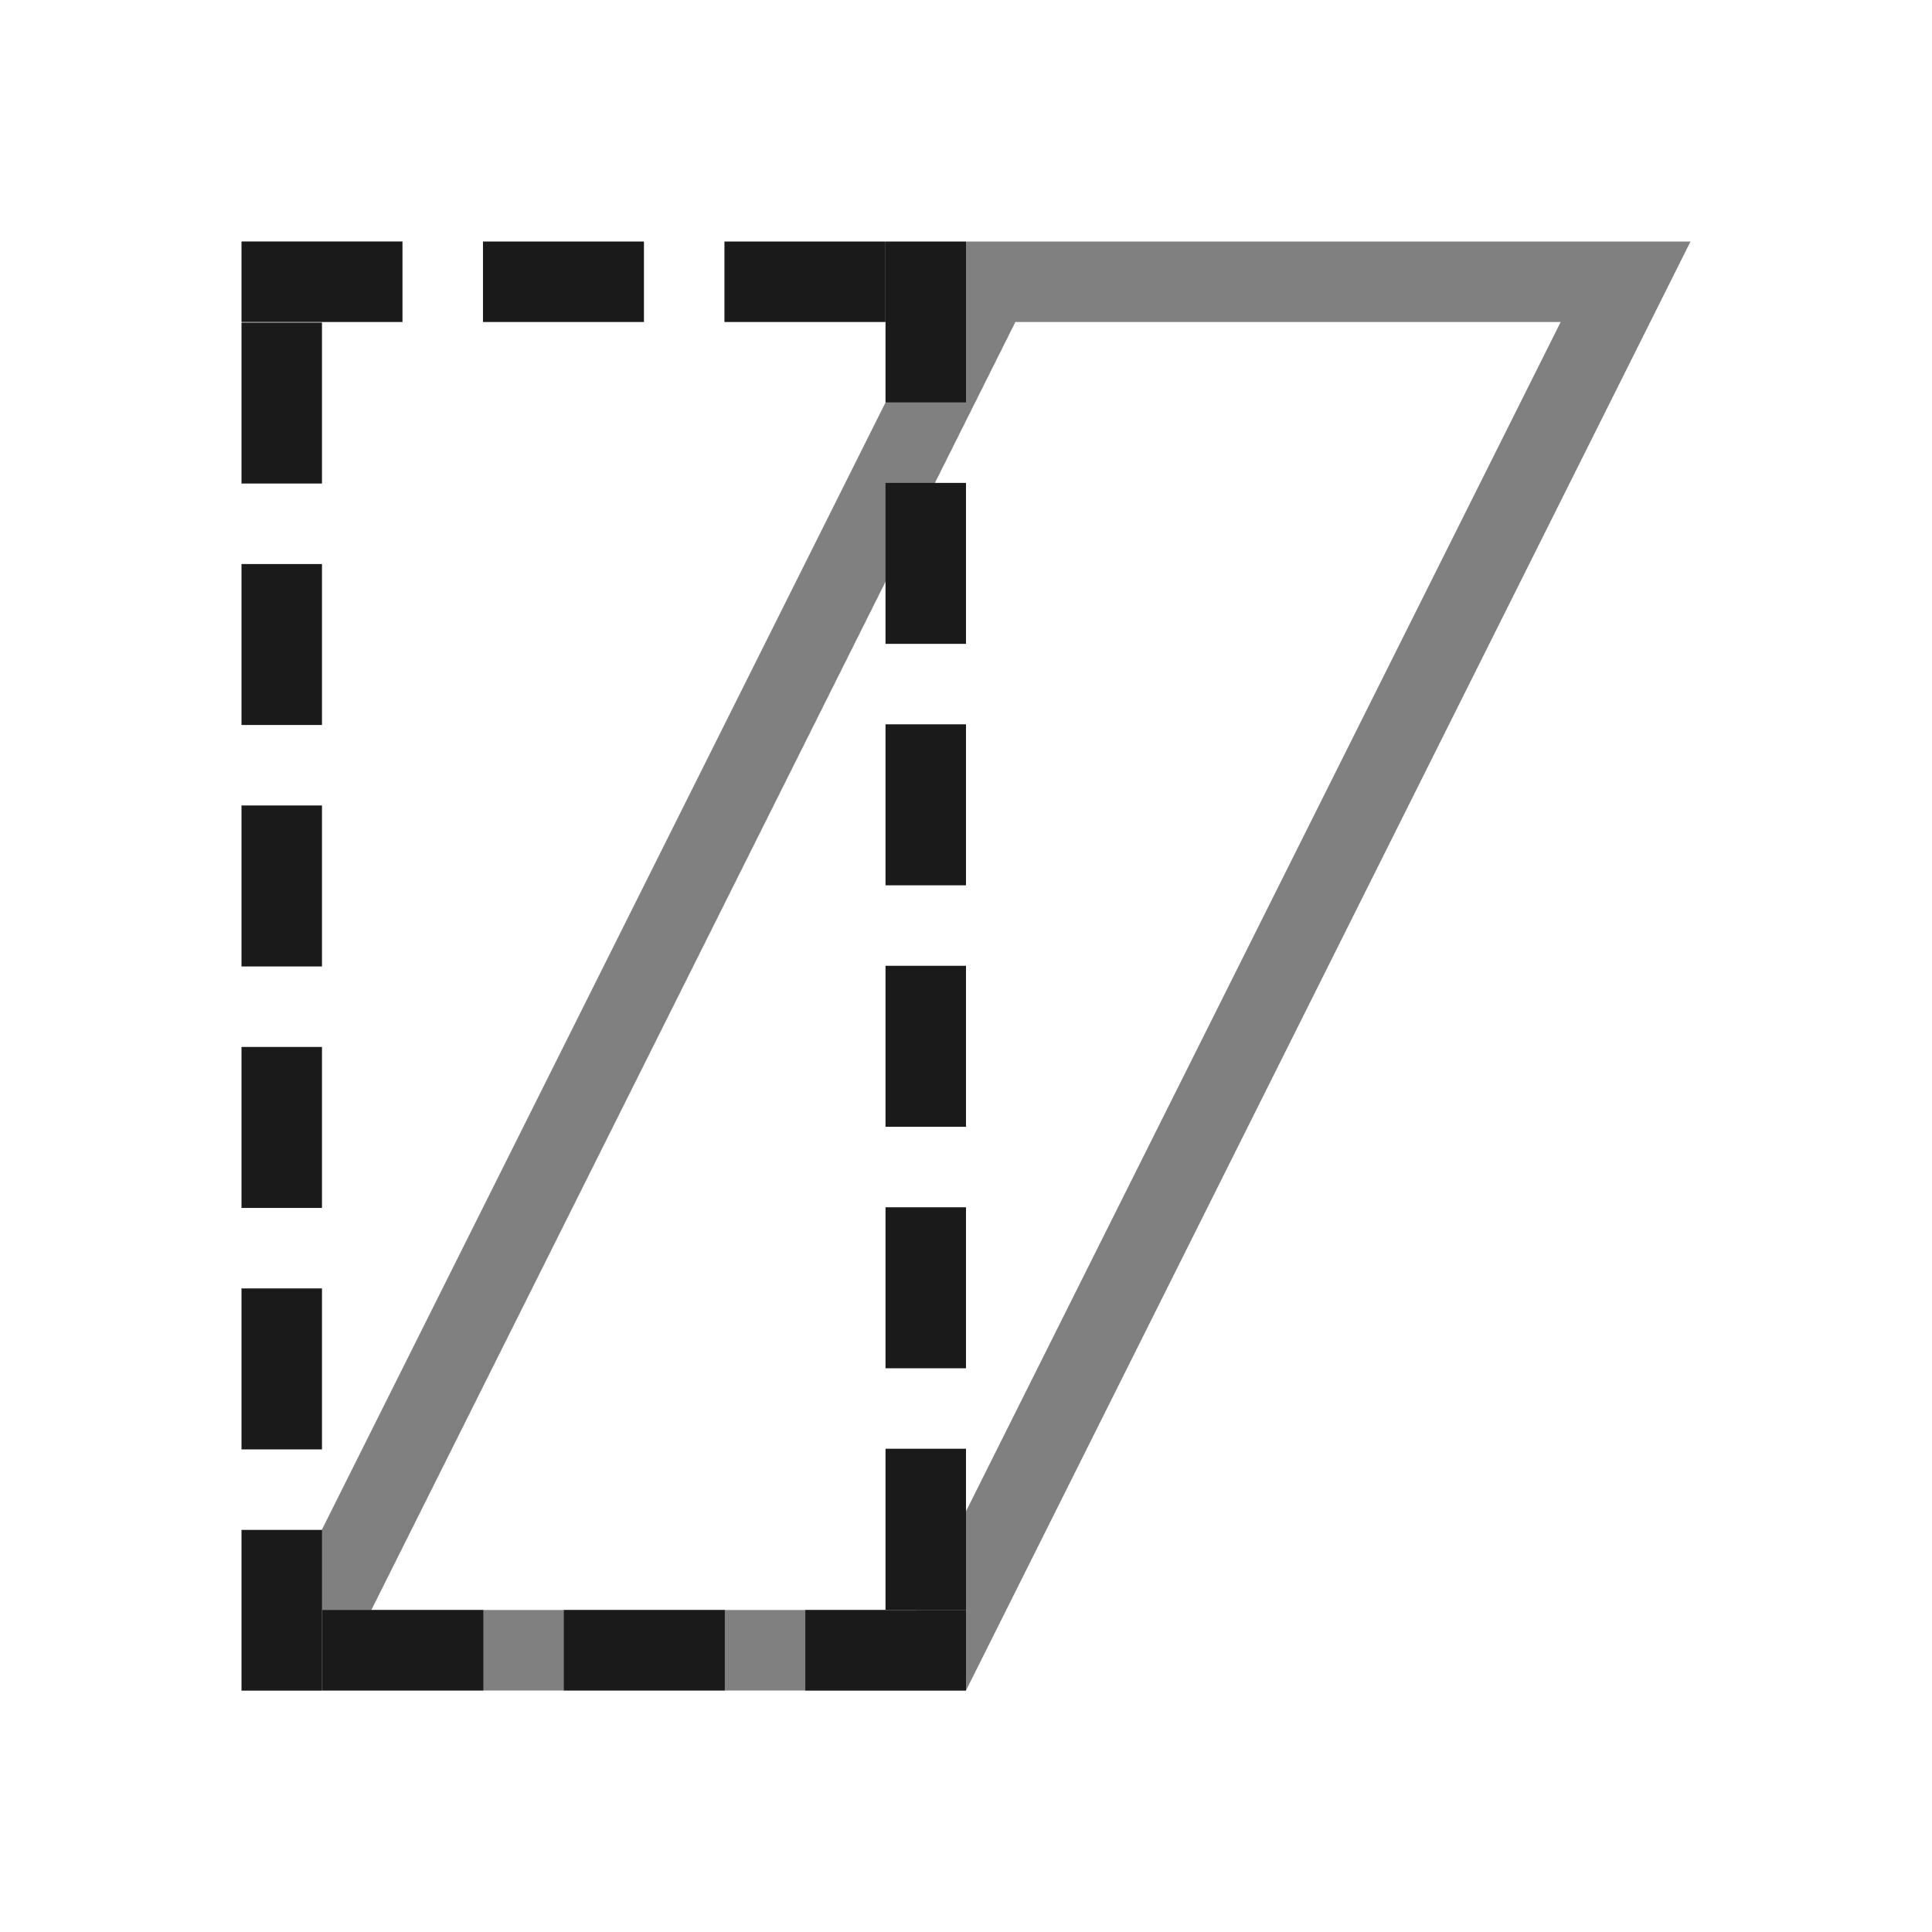 <?xml version="1.0" encoding="UTF-8"?>
<!DOCTYPE svg PUBLIC "-//W3C//DTD SVG 1.1//EN" "http://www.w3.org/Graphics/SVG/1.1/DTD/svg11.dtd">
<!-- Creator: CorelDRAW -->
<svg xmlns="http://www.w3.org/2000/svg" xml:space="preserve" width="150px" height="150px" version="1.1" style="shape-rendering:geometricPrecision; text-rendering:geometricPrecision; image-rendering:optimizeQuality; fill-rule:evenodd; clip-rule:evenodd"
viewBox="0 0 150 150"
 xmlns:xlink="http://www.w3.org/1999/xlink">
 <defs>
  <style type="text/css">
   <![CDATA[
    .fil2 {fill:none}
    .fil0 {fill:gray}
    .fil1 {fill:#1A1A1A}
   ]]>
  </style>
 </defs>
 <g id="Layer_x0020_1">
  <path class="fil0" d="M131.25 18.75l-56.25 112.5 -56.25 0 56.25 -112.5 56.25 0zm-60.083 106.251l50.002 -100.002 -42.336 0 -50.002 100.002 42.336 0z"/>
  <g>
   <path class="fil1" d="M31.248 18.75l0 6.249 -12.498 0 0 -6.205 0 -0.044 6.249 0 6.249 0zm43.752 0l0 6.249 0 6.242 -6.249 0 0 -12.491 6.242 0 0.007 0zm0 112.5l-6.249 0 -6.228 0 0 -6.249 12.477 0 0 6.228 0 0.021zm-56.25 0l0 -6.249 0 -6.221 6.249 0 0 12.47 -6.221 0 -0.028 0zm31.246 -112.5l0 6.249 -12.498 0 0 -6.249 12.498 0zm18.748 0l0 6.249 -12.499 0 0 -6.249 12.499 0zm6.256 31.239l-6.249 0 0 -12.498 6.249 0 0 12.498zm0 18.748l-6.249 0 0 -12.499 6.249 0 0 12.499zm0 18.747l-6.249 0 0 -12.498 6.249 0 0 12.498zm0 18.748l-6.249 0 0 -12.499 6.249 0 0 12.499zm0 18.748l-6.249 0 0 -12.499 6.249 0 0 12.499zm-31.225 6.27l0 -6.249 12.499 0 0 6.249 -12.499 0zm-18.747 0l0 -6.249 12.498 0 0 6.249 -12.498 0zm-6.278 -31.217l6.249 0 0 12.498 -6.249 0 0 -12.498zm0 -18.747l6.249 0 0 12.498 -6.249 0 0 -12.498zm0 -18.748l6.249 0 0 12.499 -6.249 0 0 -12.499zm0 -18.747l6.249 0 0 12.498 -6.249 0 0 -12.498zm0 -18.748l6.249 0 0 12.498 -6.249 0 0 -12.498z"/>
  </g>
 </g>
 <rect class="fil2" width="150" height="150"/>
</svg>
